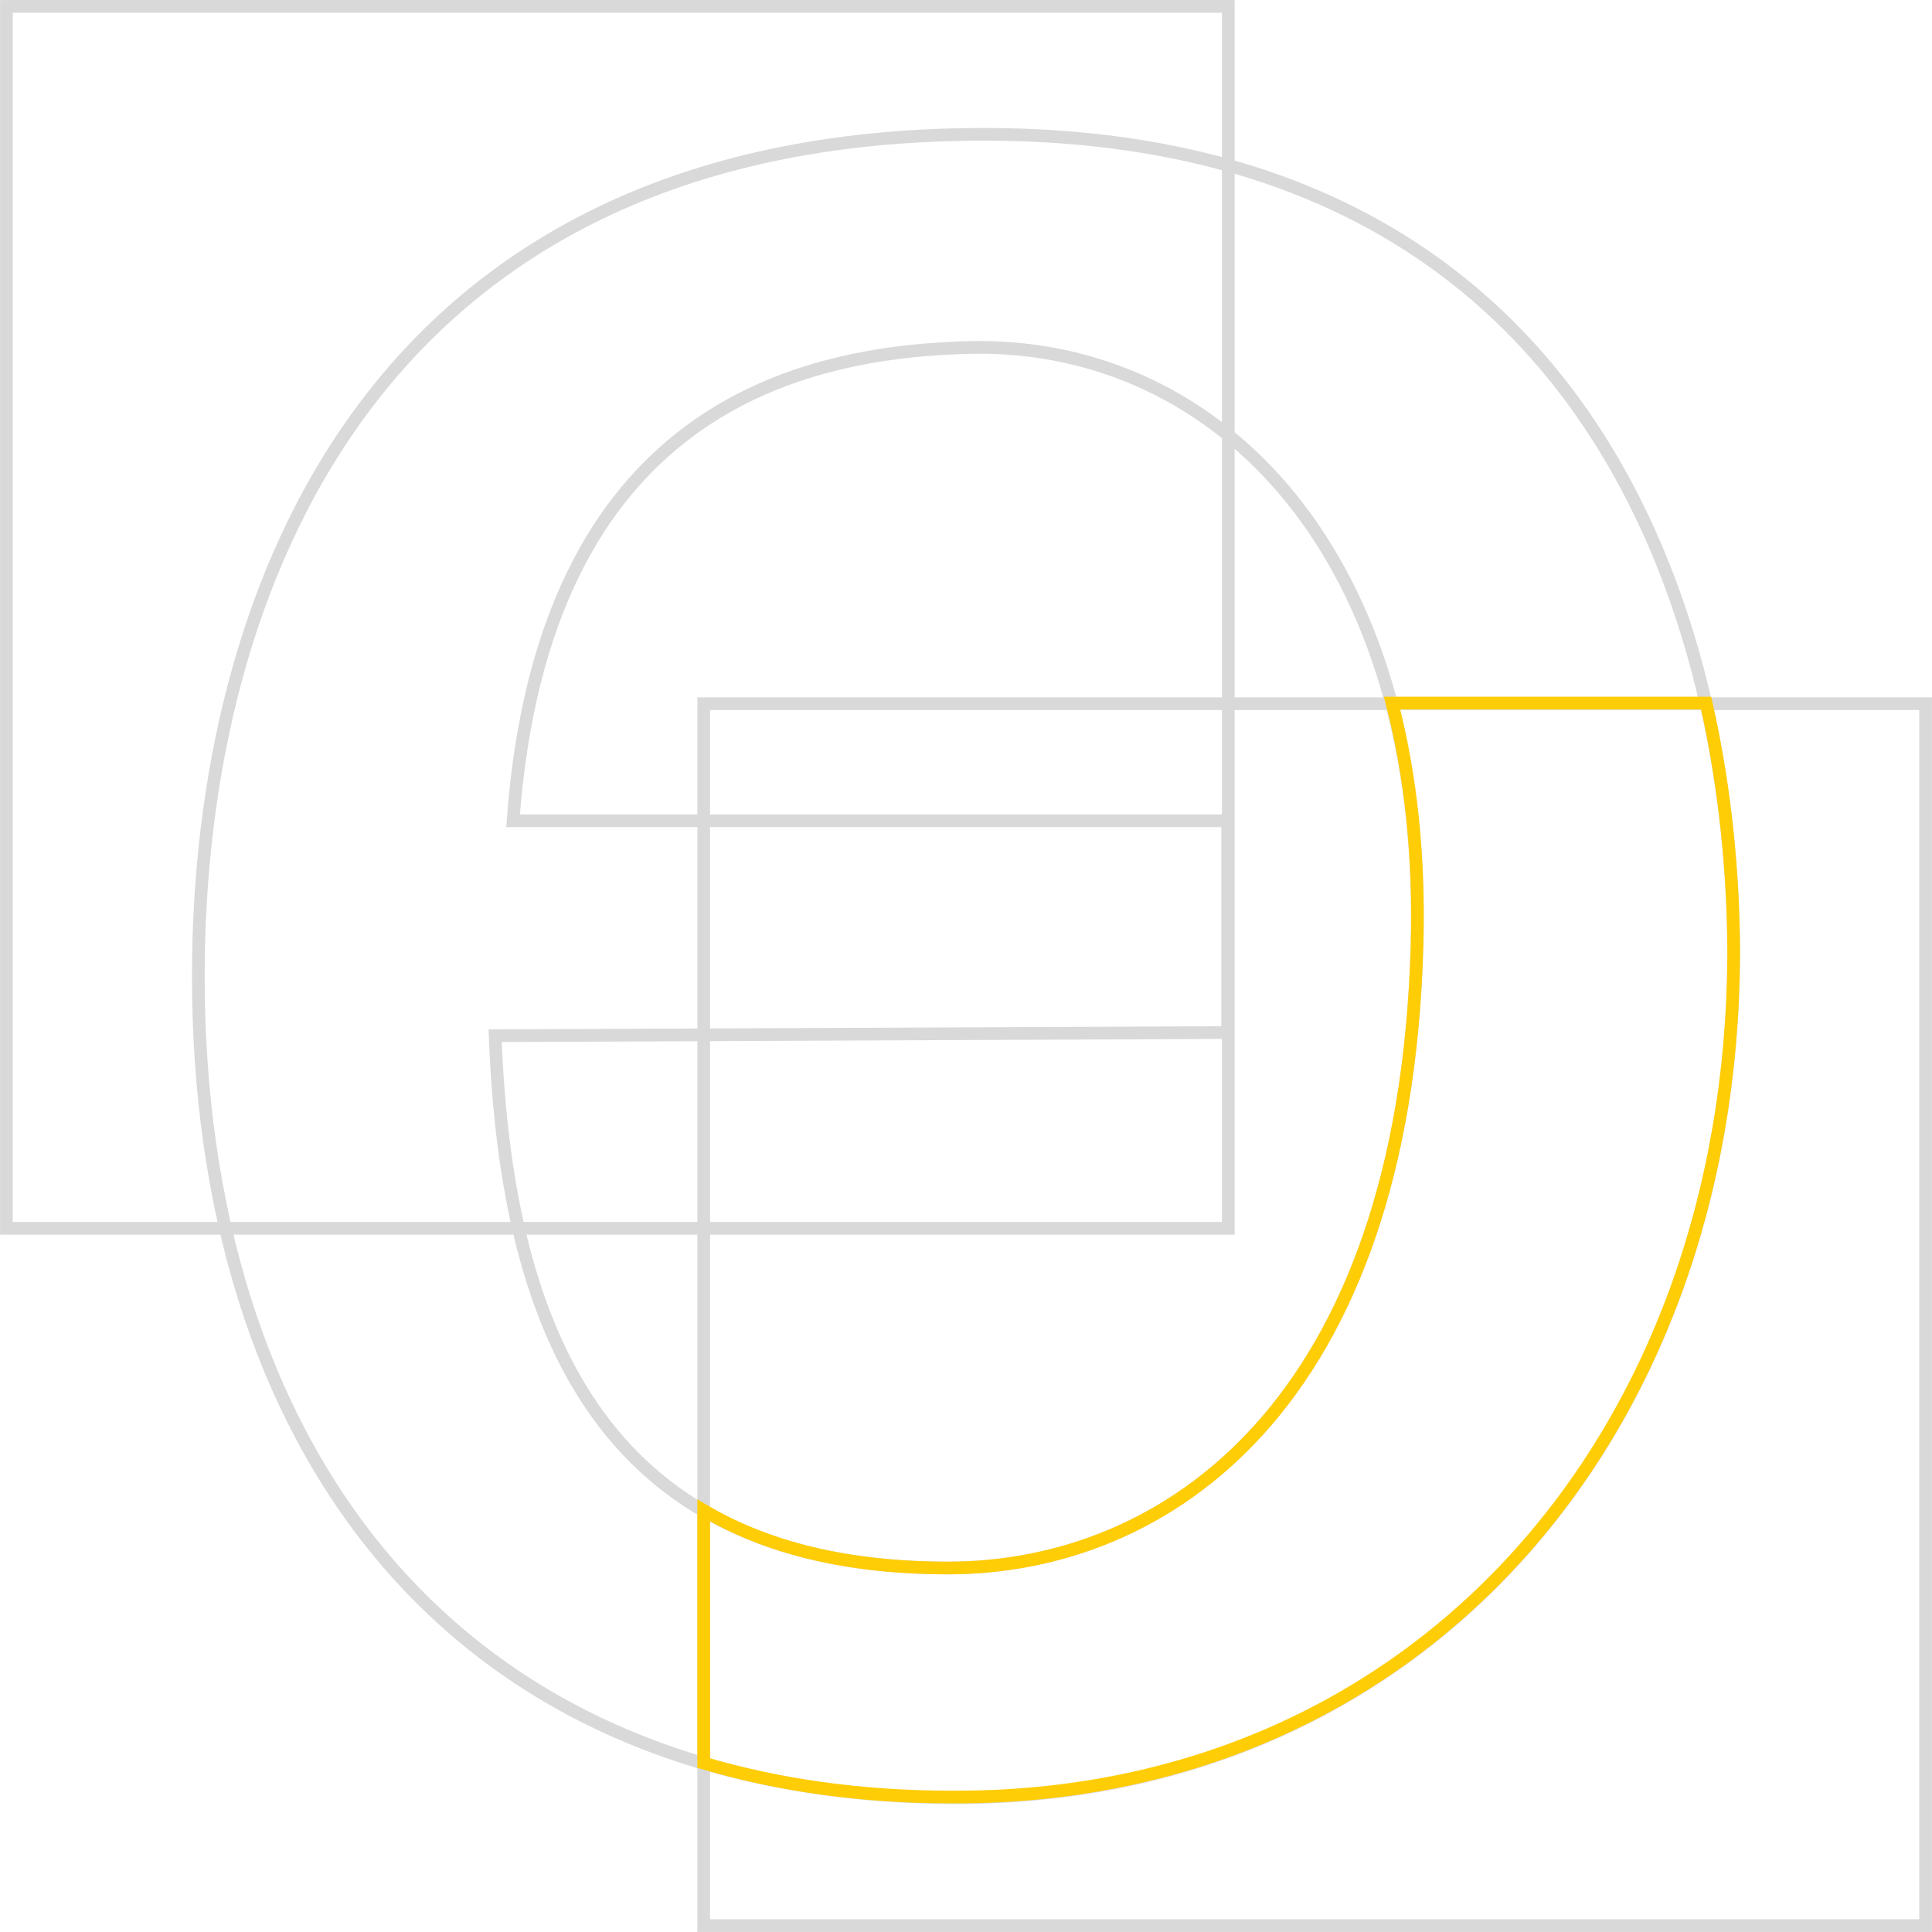 <?xml version="1.0" encoding="utf-8"?>
<!-- Generator: Adobe Illustrator 27.4.0, SVG Export Plug-In . SVG Version: 6.00 Build 0)  -->
<svg version="1.1" id="Ebene_1" xmlns="http://www.w3.org/2000/svg" xmlns:xlink="http://www.w3.org/1999/xlink" x="0px" y="0px"
	 width="302px" height="302px" viewBox="0 0 302 302" style="enable-background:new 0 0 302 302;" xml:space="preserve">
<style type="text/css">
	.st0{fill:none;stroke:#D9D9D9;stroke-width:1.984;}
	.st1{fill:none;stroke:#FFCD06;stroke-width:1.984;}
</style>
<g>
	<path class="st0" d="M300.6,300.6"/>
	<path class="st0" d="M271,149.5c0-51.8-21.9-129-118.1-128.5C58.4,21.4,31,92,31,152.6c0,71.8,38,127.9,117.7,128.4
		C221.1,281.4,270.6,225.1,271,149.5z"/>
	<path class="st0" d="M221.5,147.9c-2,71.7-39.2,97.2-73.3,97.2c-52.9,0-69-35.5-70.8-83.2l114.5-0.5v-33.1l-111.7,0
		c4.7-64,44.4-73.5,72.2-74C190.4,53.9,223.2,86.5,221.5,147.9z"/>
	<rect x="1" y="1" class="st0" width="191" height="191"/>
	<rect x="110" y="110" class="st0" width="191" height="191"/>
</g>
<path class="st0" d="M300.6,300.6"/>
<path class="st1" d="M221.5,147.9c-2,71.7-39.2,97.2-73.3,97.2c-15.9,0-28.4-3.2-38.2-9v39.5c11.6,3.4,24.4,5.3,38.7,5.3
	c72.4,0.4,121.9-55.9,122.3-131.5c0-12.2-1.2-25.8-4.3-39.5h-49.1C220.5,121.1,221.9,133.7,221.5,147.9z"/>
</svg>

